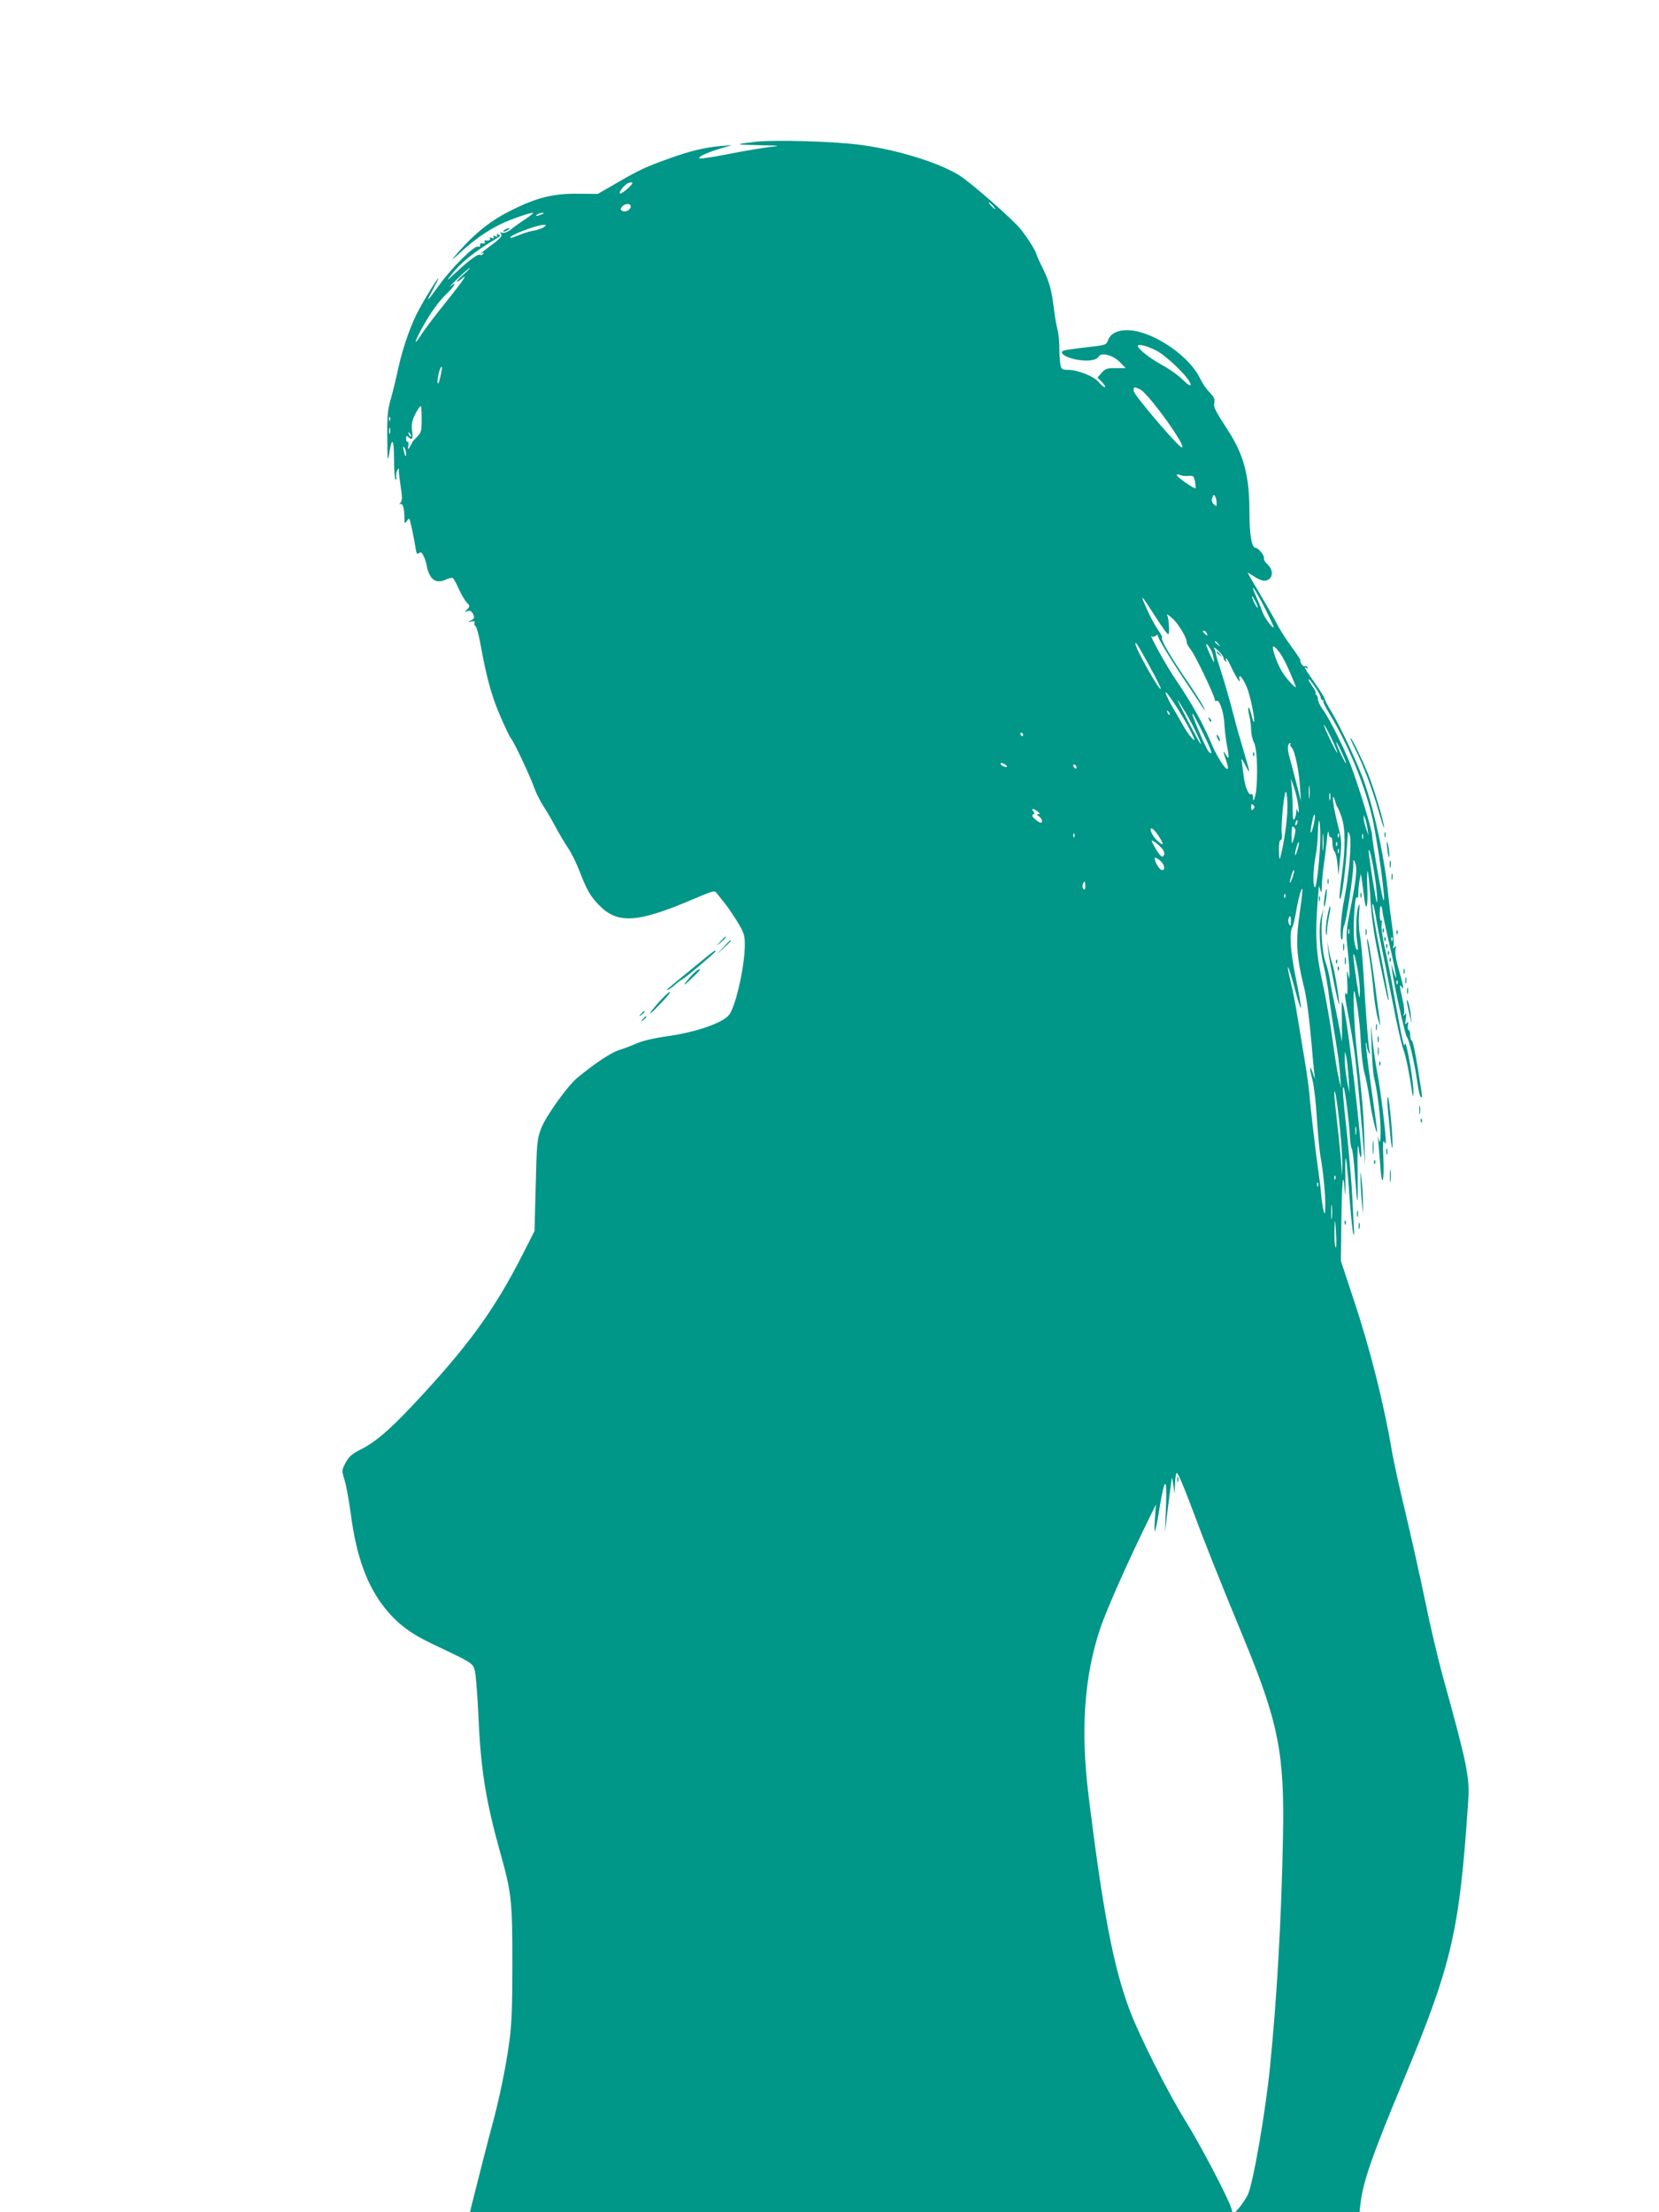 <?xml version="1.0" standalone="no"?>
<!DOCTYPE svg PUBLIC "-//W3C//DTD SVG 20010904//EN"
 "http://www.w3.org/TR/2001/REC-SVG-20010904/DTD/svg10.dtd">
<svg version="1.0" xmlns="http://www.w3.org/2000/svg"
 width="960pt" height="1280pt" viewBox="0 0 960 1280"
 preserveAspectRatio="xMidYMid meet">
<g transform="translate(0,1280) scale(0.1,-0.1)"
fill="#009688" stroke="none">
<path d="M4375 11980 c-129 -15 -127 -17 15 -20 131 -3 133 -3 61 -11 -40 -5
-143 -22 -229 -39 -85 -17 -163 -29 -171 -27 -23 5 33 32 116 57 l68 20 -65
-5 c-91 -8 -179 -29 -295 -71 -139 -50 -174 -66 -303 -141 l-113 -65 -112 1
c-138 2 -232 -20 -366 -85 -141 -67 -234 -141 -356 -284 -17 -19 2 -5 40 30
76 70 150 123 230 162 55 28 184 72 190 66 2 -2 -19 -19 -48 -38 -29 -19 -65
-45 -81 -58 -17 -14 -37 -21 -48 -19 -15 4 -17 2 -8 -7 8 -10 -3 -24 -47 -57
-63 -47 -87 -67 -64 -54 10 5 12 4 7 -4 -4 -6 -12 -9 -17 -6 -12 8 -60 -26
-139 -100 -57 -53 -60 -55 -31 -18 55 72 131 133 259 210 27 16 30 21 17 26
-11 5 -14 3 -9 -5 5 -8 2 -9 -10 -5 -11 5 -15 3 -10 -5 5 -8 2 -9 -10 -5 -10
4 -15 3 -11 -3 6 -9 -8 -14 -28 -11 -5 1 -5 -3 -2 -9 4 -7 0 -10 -11 -8 -12 2
-18 -2 -16 -11 2 -8 -3 -11 -12 -8 -21 8 -147 -117 -221 -218 -77 -107 -85
-113 -41 -32 20 37 35 67 33 67 -7 0 -92 -139 -125 -205 -42 -84 -86 -215
-107 -315 -10 -47 -28 -123 -41 -169 -21 -72 -24 -103 -23 -235 1 -133 3 -144
11 -91 16 102 28 88 28 -32 0 -62 4 -114 9 -117 5 -4 7 3 4 13 -3 11 0 28 5
38 10 17 11 17 10 -2 0 -11 5 -53 11 -94 9 -58 9 -77 -1 -89 -8 -10 -8 -13 -2
-9 14 8 24 -23 24 -77 0 -36 1 -38 14 -21 13 18 14 18 19 -1 9 -31 26 -116 32
-157 5 -31 9 -36 20 -27 11 9 17 4 30 -25 8 -21 15 -44 15 -52 0 -8 7 -30 16
-48 18 -39 53 -49 97 -27 15 7 32 10 37 7 5 -3 21 -31 35 -63 14 -31 35 -67
46 -78 19 -20 19 -22 3 -39 -17 -17 -17 -17 2 -11 16 5 23 0 32 -18 9 -20 7
-25 -11 -35 -22 -11 -22 -12 1 -7 17 3 22 1 18 -9 -3 -8 0 -15 5 -17 5 -2 17
-41 26 -88 38 -209 64 -305 113 -422 29 -68 58 -130 66 -139 18 -20 117 -231
138 -294 10 -27 33 -73 52 -102 19 -28 50 -82 70 -120 20 -37 51 -90 70 -118
19 -27 48 -86 65 -130 46 -118 66 -153 119 -206 106 -106 221 -98 536 36 128
54 129 55 144 34 8 -11 27 -35 42 -53 15 -18 48 -66 73 -106 40 -67 45 -80 45
-135 0 -120 -49 -343 -88 -403 -32 -48 -189 -104 -362 -128 -67 -9 -138 -25
-170 -39 -30 -13 -79 -32 -108 -41 -47 -15 -135 -73 -241 -160 -58 -48 -183
-223 -210 -294 -23 -61 -25 -82 -31 -329 l-7 -264 -69 -136 c-164 -322 -315
-530 -633 -869 -140 -149 -221 -218 -308 -261 -47 -24 -64 -39 -83 -74 -23
-44 -23 -45 -7 -98 10 -30 26 -119 37 -199 32 -247 94 -416 200 -548 71 -88
149 -146 270 -203 226 -107 234 -111 246 -149 7 -19 17 -145 23 -280 13 -298
43 -484 125 -777 66 -233 71 -282 71 -643 0 -251 -4 -355 -18 -455 -17 -131
-60 -341 -96 -470 -17 -61 -106 -409 -125 -487 l-6 -28 2205 0 2206 0 -6 23
c-16 55 -173 356 -260 497 -108 173 -274 504 -330 654 -93 251 -153 565 -236
1236 -47 380 -25 693 68 969 36 108 167 402 290 651 l32 65 -6 -80 c-3 -44 -3
-78 0 -74 4 3 16 63 27 135 30 182 44 184 37 4 l-6 -145 19 155 c11 85 20 157
21 160 1 3 5 -17 9 -45 l7 -50 2 55 c1 30 5 61 9 67 5 8 37 -65 82 -185 83
-222 155 -404 305 -767 204 -493 239 -673 229 -1158 -9 -473 -35 -927 -75
-1327 -26 -261 -99 -682 -129 -740 -11 -21 -31 -51 -45 -69 l-27 -31 360 0
359 0 6 53 c15 126 71 285 247 707 283 680 325 861 376 1620 9 136 -5 208
-151 735 -24 88 -70 282 -100 430 -31 149 -83 380 -115 515 -33 135 -66 288
-75 340 -45 270 -127 596 -220 875 l-76 230 3 220 c3 244 10 312 19 190 4 -53
6 -27 4 75 -3 181 7 131 25 -130 7 -91 16 -178 20 -195 6 -21 7 -10 4 35 -2
36 -6 115 -9 175 -2 61 -16 218 -29 350 -27 248 -30 292 -21 283 8 -7 33 -209
36 -283 2 -33 7 -65 11 -71 5 -6 13 -74 18 -150 16 -205 19 -201 16 16 -2 112
0 172 5 142 11 -82 22 -76 14 8 -26 296 -82 743 -101 810 -11 41 -12 32 -9
-95 1 -77 1 -124 -2 -105 -2 19 -17 96 -32 170 -16 74 -32 157 -36 183 -3 26
-15 72 -25 101 -20 58 -29 191 -18 266 l7 45 -14 -50 c-16 -62 -10 -180 15
-285 10 -41 24 -118 30 -170 6 -52 22 -161 36 -243 14 -81 27 -180 29 -220 l5
-72 -14 60 c-8 33 -24 134 -36 225 -12 91 -38 237 -57 325 -41 184 -45 284
-23 535 l2 25 8 -25 c6 -20 8 -15 9 25 1 28 5 77 10 110 5 33 13 98 18 145 4
48 9 71 11 52 2 -18 8 -30 13 -27 5 4 9 -11 9 -32 0 -22 6 -45 13 -51 6 -7 14
-41 17 -75 l5 -62 10 99 c9 85 8 109 -8 170 -24 94 -39 177 -33 184 3 2 8 -9
12 -24 4 -16 10 -31 13 -34 3 -3 14 -29 24 -58 23 -67 23 -173 2 -332 -9 -65
-15 -127 -13 -137 7 -30 29 115 39 247 4 69 9 130 9 135 1 6 6 -3 11 -20 11
-39 -4 -222 -31 -360 -21 -103 -29 -230 -16 -243 3 -3 6 11 6 31 0 21 4 45 9
55 12 22 51 284 52 342 0 40 1 42 10 20 14 -32 8 -92 -26 -265 -26 -132 -27
-146 -16 -245 6 -58 10 -118 10 -135 l-2 -30 -8 35 c-5 23 -6 5 -3 -50 3 -62
2 -81 -6 -70 -11 16 -9 -15 10 -115 32 -173 40 -227 55 -375 9 -91 22 -241 30
-335 l14 -170 -4 150 c-4 148 -11 228 -42 500 -18 155 -28 417 -13 350 18 -86
30 -185 35 -295 3 -63 12 -140 21 -170 9 -30 22 -100 30 -155 11 -84 41 -208
43 -182 1 4 -15 118 -34 254 -20 136 -33 252 -31 257 2 6 5 0 5 -14 1 -14 6
-32 12 -40 9 -13 10 -12 5 2 -7 23 -23 226 -36 453 -6 99 -15 200 -21 225 -5
25 -8 79 -5 120 5 59 4 68 -4 45 -13 -38 -16 -146 -6 -209 5 -30 4 -46 -2 -42
-5 3 -12 28 -16 56 -8 63 4 266 15 248 6 -8 9 -1 9 22 0 19 3 53 7 75 l8 40 8
-55 c4 -30 10 -75 13 -99 11 -76 21 -24 16 77 -2 53 -1 94 2 91 4 -4 11 -75
16 -157 6 -103 20 -204 44 -319 50 -244 58 -275 62 -271 2 3 -16 105 -40 229
-47 237 -62 338 -52 328 4 -4 11 -35 17 -70 5 -35 18 -104 29 -154 10 -49 40
-198 66 -330 25 -132 54 -260 64 -285 15 -38 34 -133 53 -260 3 -18 5 -16 6
10 2 56 -42 309 -49 280 -6 -26 -14 9 -66 300 -13 74 -35 186 -49 249 -16 68
-23 126 -20 145 4 18 3 26 -2 19 -5 -7 -9 10 -9 42 0 30 4 49 8 42 4 -7 8 -20
8 -30 0 -10 18 -96 40 -191 40 -171 51 -243 24 -156 l-13 45 5 -45 c10 -76 76
-375 85 -380 11 -7 45 -153 60 -258 6 -45 15 -85 20 -88 11 -7 13 -23 -16 162
-14 87 -29 160 -35 162 -5 2 -10 17 -10 33 0 16 -4 29 -9 29 -4 0 -6 12 -4 28
4 22 2 24 -7 12 -9 -12 -10 -6 -5 25 4 30 3 36 -5 25 -9 -12 -10 -11 -5 6 3
12 -1 50 -10 85 -17 75 -18 90 -5 69 16 -25 12 4 -15 97 -16 54 -23 99 -20
118 5 24 4 27 -5 15 -9 -12 -11 -10 -6 11 3 14 -1 66 -9 115 -7 49 -16 121
-20 159 -19 207 -75 478 -137 660 -33 100 -138 324 -193 416 -20 33 -38 66
-39 74 -1 8 -27 50 -57 92 -60 86 -68 100 -49 88 9 -5 11 -4 6 4 -4 6 -11 9
-16 6 -5 -3 -14 4 -20 15 -6 11 -8 20 -5 20 3 0 -19 33 -49 74 -30 41 -67 98
-82 127 -14 29 -60 109 -100 177 -41 68 -74 126 -74 128 0 2 16 -8 36 -21 20
-14 47 -25 58 -25 50 0 62 56 20 95 -14 13 -23 28 -20 33 7 12 -31 62 -48 62
-23 0 -36 75 -36 209 0 205 -32 328 -122 467 -79 123 -87 138 -81 165 4 20 -3
33 -28 59 -18 18 -42 53 -54 79 -47 101 -189 216 -324 262 -101 35 -189 19
-209 -39 -10 -28 -12 -29 -128 -42 -66 -7 -125 -16 -132 -20 -24 -12 13 -38
74 -50 64 -13 119 -6 132 17 15 26 83 8 123 -33 l33 -34 -58 0 c-50 0 -60 -3
-81 -27 l-24 -28 27 -27 c14 -16 21 -28 15 -28 -6 0 -22 13 -36 30 -28 33
-121 70 -178 70 -33 0 -37 3 -43 31 -3 17 -6 61 -6 98 0 36 -5 84 -11 106 -6
22 -15 74 -20 115 -13 110 -26 157 -65 238 -20 39 -37 78 -38 85 -3 16 -51 92
-90 141 -47 58 -295 276 -359 314 -128 77 -375 151 -587 176 -158 19 -480 27
-585 16z m-743 -271 c-18 -16 -37 -29 -42 -29 -17 0 22 51 44 60 34 13 33 0
-2 -31z m2113 -99 c10 -11 16 -20 13 -20 -3 0 -13 9 -23 20 -10 11 -16 20 -13
20 3 0 13 -9 23 -20z m-2095 -5 c0 -19 -32 -36 -50 -25 -11 7 -11 11 -1 24 17
20 51 21 51 1z m-515 -45 c-27 -12 -43 -12 -25 0 8 5 22 9 30 9 10 0 8 -3 -5
-9z m12 -74 c-9 -7 -35 -16 -56 -20 -22 -3 -61 -15 -87 -26 -26 -11 -49 -18
-51 -16 -12 12 147 73 192 75 19 0 19 0 2 -13z m-467 -276 c-25 -22 -41 -40
-36 -40 5 0 18 8 29 18 19 16 20 16 9 -3 -6 -11 -54 -74 -107 -140 -54 -66
-112 -144 -131 -172 -50 -78 -52 -64 -4 25 52 94 95 154 149 207 44 42 57 72
18 39 -13 -10 5 9 41 44 35 34 67 62 71 62 3 0 -14 -18 -39 -40z m4032 -451
c76 -52 178 -158 178 -185 0 -10 -16 -1 -45 28 -25 25 -77 62 -117 84 -78 42
-151 101 -143 115 8 12 86 -14 127 -42z m-4164 -140 c-8 -36 -13 -47 -16 -31
-3 23 16 97 24 89 3 -2 -1 -28 -8 -58z m4051 -73 c50 -26 280 -347 238 -334
-25 9 -276 303 -277 326 0 26 2 26 39 8z m-4159 -171 c0 -69 -2 -78 -27 -103
-15 -15 -28 -29 -28 -32 0 -3 -6 -14 -13 -25 -12 -19 -13 -18 -9 7 2 15 0 25
-4 22 -5 -3 -9 5 -9 17 0 18 3 20 12 11 22 -22 29 -12 23 31 -5 30 -2 55 9 82
16 36 34 65 42 65 2 0 4 -34 4 -75z m-183 -7 c-3 -8 -6 -5 -6 6 -1 11 2 17 5
13 3 -3 4 -12 1 -19z m0 -75 c-3 -10 -5 -4 -5 12 0 17 2 24 5 18 2 -7 2 -21 0
-30z m121 -18 c-3 -3 -9 2 -12 12 -6 14 -5 15 5 6 7 -7 10 -15 7 -18z m-28
-99 c0 -26 -6 -18 -14 19 -5 22 -4 26 4 15 5 -8 10 -24 10 -34z m4526 -130
c29 3 32 1 39 -32 3 -20 5 -37 3 -39 -6 -6 -108 65 -108 75 0 7 6 7 18 2 9 -5
31 -7 48 -6z m164 -156 c0 -22 -1 -23 -16 -8 -11 10 -14 23 -9 38 6 18 9 20
16 9 5 -8 9 -25 9 -39z m281 -612 c27 -54 49 -101 49 -105 0 -18 -51 49 -64
84 -7 21 -25 65 -40 98 -38 87 -3 37 55 -77z m-56 41 c9 -17 15 -33 13 -35 -3
-2 -12 12 -21 31 -21 43 -13 47 8 4z m-572 -98 c32 -50 62 -91 67 -91 10 0 4
95 -7 113 -4 7 11 -3 32 -22 35 -30 88 -121 82 -139 -1 -4 10 -23 25 -43 27
-35 138 -268 138 -289 0 -6 4 -8 10 -5 16 10 42 -66 45 -135 2 -36 9 -89 14
-119 15 -74 14 -92 -4 -61 -19 33 -19 23 0 -30 38 -109 -36 -20 -89 107 -50
116 -107 219 -200 357 -57 83 -163 275 -141 254 5 -4 14 -3 22 3 9 8 13 8 13
1 0 -15 72 -134 174 -286 45 -67 87 -131 94 -142 7 -10 5 -3 -4 16 -9 19 -49
82 -88 140 -96 139 -159 247 -152 258 3 5 -6 24 -20 43 -14 19 -41 67 -60 108
-54 118 -47 112 49 -38z m291 -87 c5 -14 4 -15 -9 -4 -17 14 -19 20 -6 20 5 0
12 -7 15 -16z m67 -61 c13 -16 12 -17 -3 -4 -10 7 -18 15 -18 17 0 8 8 3 21
-13z m-401 -124 c40 -72 70 -133 67 -135 -10 -10 -147 234 -147 262 0 16 17
-12 80 -127z m370 57 c4 -20 6 -36 4 -36 -4 0 -44 90 -44 98 0 20 33 -31 40
-62z m60 -12 c0 -7 5 -16 12 -20 7 -4 8 -3 4 4 -4 7 -5 12 -1 12 3 0 10 -10
16 -22 37 -78 68 -130 62 -104 -9 45 14 23 41 -38 20 -45 51 -195 42 -204 -2
-1 -9 18 -15 44 -15 58 -25 52 -12 -7 6 -24 11 -62 11 -84 0 -22 7 -53 16 -70
16 -30 23 -148 15 -257 -4 -58 -21 -105 -21 -60 0 13 -4 21 -10 17 -15 -9 -37
45 -44 110 -4 33 -9 71 -12 85 -2 15 6 4 21 -25 33 -66 31 -52 -10 85 -19 63
-42 144 -51 180 -23 92 -61 224 -86 300 -12 36 -22 72 -23 80 0 9 -5 22 -10
30 -4 8 6 2 23 -14 18 -17 32 -35 32 -42z m324 31 c15 -19 40 -67 57 -107 17
-40 33 -79 36 -87 12 -28 -48 34 -76 79 -31 47 -66 150 -52 150 5 0 21 -16 35
-35z m207 -202 c18 -25 32 -52 32 -60 0 -7 5 -13 10 -13 6 0 8 -3 4 -6 -3 -3
12 -35 34 -70 121 -199 227 -466 262 -665 35 -193 65 -429 53 -418 -8 7 -66
340 -66 375 0 32 -80 292 -125 410 -41 104 -126 273 -162 321 -14 18 -26 44
-27 58 0 14 -5 25 -10 25 -5 0 -6 3 -3 6 4 4 -2 19 -12 33 -26 37 -33 51 -27
51 3 0 20 -21 37 -47z m-724 -248 c29 -58 31 -66 12 -48 -12 12 -34 42 -48 67
-14 24 -42 73 -62 108 -21 35 -40 74 -44 88 -8 34 97 -127 142 -215z m-24 98
c44 -75 90 -173 85 -178 -2 -2 -33 55 -70 126 -37 71 -66 129 -64 129 2 0 24
-35 49 -77z m-95 -8 c-3 -3 -9 2 -12 12 -6 14 -5 15 5 6 7 -7 10 -15 7 -18z
m191 -102 c52 -105 63 -140 36 -113 -8 8 -35 65 -60 125 -56 133 -45 127 24
-12z m780 -118 c-1 -13 -78 147 -78 160 1 6 18 -26 40 -70 21 -44 38 -84 38
-90z m-1819 105 c0 -5 -2 -10 -4 -10 -3 0 -8 5 -11 10 -3 6 -1 10 4 10 6 0 11
-4 11 -10z m1869 -165 c-1 -13 -57 107 -57 120 0 6 13 -17 28 -50 16 -33 29
-64 29 -70z m-322 109 c-3 -4 0 -13 8 -20 18 -18 43 -138 48 -234 l5 -75 -28
110 c-16 61 -34 129 -40 152 -12 41 -9 73 6 73 4 0 5 -3 1 -6z m-1640 -130
c-7 -7 -37 7 -37 17 0 6 9 5 21 -1 11 -7 19 -14 16 -16z m403 -5 c0 -6 -4 -7
-10 -4 -5 3 -10 11 -10 16 0 6 5 7 10 4 6 -3 10 -11 10 -16z m1283 -224 c4
-32 3 -43 -3 -30 -8 18 -9 18 -9 -5 -1 -14 -6 -32 -11 -40 -7 -10 -10 6 -10
55 0 39 -2 95 -5 125 l-5 55 19 -55 c10 -30 21 -77 24 -105z m64 53 c-2 -18
-4 -6 -4 27 0 33 2 48 4 33 2 -15 2 -42 0 -60z m-127 -58 c0 -69 -20 -212 -40
-285 -6 -25 -8 -19 -9 33 -1 39 3 62 10 62 7 0 9 14 6 38 -6 50 15 256 25 240
4 -7 8 -47 8 -88z m247 43 c-3 -10 -5 -2 -5 17 0 19 2 27 5 18 2 -10 2 -26 0
-35z m-445 -55 c-9 -9 -12 -7 -12 12 0 19 3 21 12 12 9 -9 9 -15 0 -24z
m-1248 -13 c14 -11 16 -15 5 -15 -11 -1 -10 -4 4 -14 18 -14 23 -36 8 -36 -5
0 -19 9 -32 21 -17 14 -20 22 -11 26 10 4 10 8 1 19 -15 18 1 17 25 -1z m1596
-85 c-17 -62 -22 -43 -7 26 6 32 13 49 15 37 2 -12 -2 -40 -8 -63z m313 -15
l6 -40 -14 40 c-7 22 -14 49 -14 60 l0 20 8 -20 c5 -11 11 -38 14 -60z m-411
23 c-8 -8 -9 -4 -5 13 4 13 8 18 11 10 2 -7 -1 -18 -6 -23z m138 -60 c0 -110
-21 -309 -32 -302 -11 7 -10 99 3 170 10 54 13 83 17 182 4 65 11 29 12 -50z
m-150 -8 c-6 -22 -12 -40 -13 -40 -2 0 -3 24 -3 53 1 44 3 51 14 40 10 -10 10
-21 2 -53z m-779 -7 c28 -45 20 -50 -19 -12 -33 32 -48 85 -17 59 8 -7 24 -28
36 -47z m946 -65 c-2 -24 -4 -7 -4 37 0 44 2 63 4 43 2 -21 2 -57 0 -80z
m-1440 70 c-3 -8 -6 -5 -6 6 -1 11 2 17 5 13 3 -3 4 -12 1 -19z m1530 0 c-3
-8 -6 -5 -6 6 -1 11 2 17 5 13 3 -3 4 -12 1 -19z m140 -10 c-3 -7 -5 -2 -5 12
0 14 2 19 5 13 2 -7 2 -19 0 -25z m-1168 -52 c15 -15 21 -31 17 -42 -8 -22
-24 -8 -55 46 -21 37 -21 41 -5 32 11 -6 30 -22 43 -36z m790 -10 c-6 -21 -12
-36 -14 -34 -3 2 0 21 6 42 6 21 12 36 14 34 3 -2 0 -21 -6 -42z m228 22 c-3
-8 -6 -5 -6 6 -1 11 2 17 5 13 3 -3 4 -12 1 -19z m10 -40 c-3 -8 -6 -5 -6 6
-1 11 2 17 5 13 3 -3 4 -12 1 -19z m197 -70 c17 -87 31 -225 23 -218 -5 5 -47
267 -47 294 0 27 11 -9 24 -76z m-1213 1 c15 -29 -3 -45 -23 -22 -9 10 -19 29
-23 41 -6 22 -5 23 14 13 11 -6 26 -21 32 -32z m749 -74 c-7 -20 -14 -35 -16
-33 -2 2 2 21 8 41 6 20 13 35 16 33 2 -3 -1 -21 -8 -41z m-1200 -52 c0 -19
-3 -24 -10 -17 -6 6 -8 18 -4 27 9 24 14 21 14 -10z m1243 -139 c-27 -188 -23
-259 27 -464 12 -51 28 -178 40 -315 5 -66 12 -138 15 -160 l4 -40 -14 40
c-18 54 -18 23 0 -45 8 -30 20 -129 25 -220 6 -91 15 -187 20 -215 15 -78 30
-224 29 -290 -1 -52 -2 -56 -10 -30 -5 17 -11 59 -14 95 -3 36 -10 92 -15 125
-14 96 -48 383 -54 465 -4 41 -18 140 -32 220 -13 80 -31 186 -39 235 -8 50
-23 130 -35 179 -33 135 -17 113 21 -30 18 -70 35 -122 37 -116 2 7 -11 81
-28 165 -32 153 -41 268 -22 303 6 10 15 48 21 84 13 77 31 144 37 137 2 -2
-3 -57 -13 -123z m-86 74 c-3 -8 -6 -5 -6 6 -1 11 2 17 5 13 3 -3 4 -12 1 -19z
m33 -140 c-1 -26 -3 -30 -10 -16 -6 9 -7 23 -4 32 9 25 14 19 14 -16z m337
-70 c-3 -7 -5 -2 -5 12 0 14 2 19 5 13 2 -7 2 -19 0 -25z m250 -40 c-3 -8 -6
-5 -6 6 -1 11 2 17 5 13 3 -3 4 -12 1 -19z m-202 -162 c8 -43 14 -101 14 -129
-1 -57 -2 -54 -18 48 -19 128 -23 170 -17 164 4 -3 13 -41 21 -83z m232 -88
c-3 -8 -6 -5 -6 6 -1 11 2 17 5 13 3 -3 4 -12 1 -19z m-283 -548 l5 -85 -14
70 c-7 39 -14 95 -13 125 0 55 0 55 8 15 5 -22 11 -78 14 -125z m-49 -302 c9
-91 14 -188 12 -215 l-3 -48 -2 55 c-1 30 -11 134 -22 230 -11 96 -20 184 -19
195 2 46 19 -61 34 -217z m92 -20 c-2 -13 -4 -5 -4 17 -1 22 1 32 4 23 2 -10
2 -28 0 -40z m-120 -260 c-3 -8 -6 -5 -6 6 -1 11 2 17 5 13 3 -3 4 -12 1 -19z
m-100 -40 c-3 -8 -6 -5 -6 6 -1 11 2 17 5 13 3 -3 4 -12 1 -19z m80 -185 c-2
-21 -4 -6 -4 32 0 39 2 55 4 38 2 -18 2 -50 0 -70z m25 -110 c2 -40 0 -67 -4
-60 -4 7 -7 48 -6 92 1 90 5 76 10 -32z"/>
<path d="M6996 8637 c3 -10 9 -15 12 -12 3 3 0 11 -7 18 -10 9 -11 8 -5 -6z"/>
<path d="M7040 8545 c0 -5 5 -17 10 -25 5 -8 10 -10 10 -5 0 6 -5 17 -10 25
-5 8 -10 11 -10 5z"/>
<path d="M7040 9026 c0 -2 8 -10 18 -17 15 -13 16 -12 3 4 -13 16 -21 21 -21
13z"/>
<path d="M7251 8434 c0 -11 3 -14 6 -6 3 7 2 16 -1 19 -3 4 -6 -2 -5 -13z"/>
<path d="M2920 11470 c-8 -5 -10 -10 -5 -10 6 0 17 5 25 10 8 5 11 10 5 10 -5
0 -17 -5 -25 -10z"/>
<path d="M7839 8472 c50 -100 101 -233 136 -357 19 -66 34 -113 34 -104 1 29
-59 231 -95 317 -40 96 -92 202 -99 202 -3 0 8 -26 24 -58z"/>
<path d="M8012 7970 c0 -14 2 -19 5 -12 2 6 2 18 0 25 -3 6 -5 1 -5 -13z"/>
<path d="M8027 7895 c3 -27 7 -52 9 -54 7 -8 2 54 -6 79 -6 17 -7 9 -3 -25z"/>
<path d="M8042 7800 c0 -19 2 -27 5 -17 2 9 2 25 0 35 -3 9 -5 1 -5 -18z"/>
<path d="M8052 7725 c0 -16 2 -22 5 -12 2 9 2 23 0 30 -3 6 -5 -1 -5 -18z"/>
<path d="M7682 7700 c0 -14 2 -19 5 -12 2 6 2 18 0 25 -3 6 -5 1 -5 -13z"/>
<path d="M7665 7610 c-4 -28 -5 -53 -2 -56 2 -3 7 19 11 47 4 28 5 53 3 56 -3
2 -8 -19 -12 -47z"/>
<path d="M7872 7620 c0 -14 2 -19 5 -12 2 6 2 18 0 25 -3 6 -5 1 -5 -13z"/>
<path d="M7632 7600 c0 -14 2 -19 5 -12 2 6 2 18 0 25 -3 6 -5 1 -5 -13z"/>
<path d="M7680 7493 c-7 -37 -10 -79 -7 -93 3 -19 5 -16 6 12 0 20 6 60 12 88
6 28 9 54 6 56 -3 3 -10 -25 -17 -63z"/>
<path d="M7902 7405 c0 -16 2 -22 5 -12 2 9 2 23 0 30 -3 6 -5 -1 -5 -18z"/>
<path d="M8001 7414 c0 -11 3 -14 6 -6 3 7 2 16 -1 19 -3 4 -6 -2 -5 -13z"/>
<path d="M8081 7404 c0 -11 3 -14 6 -6 3 7 2 16 -1 19 -3 4 -6 -2 -5 -13z"/>
<path d="M4169 7353 l-24 -28 28 24 c25 23 32 31 24 31 -2 0 -14 -12 -28 -27z"/>
<path d="M8011 7364 c0 -11 3 -14 6 -6 3 7 2 16 -1 19 -3 4 -6 -2 -5 -13z"/>
<path d="M7911 7362 c-1 -7 6 -54 14 -105 8 -50 19 -141 24 -202 6 -60 18
-130 26 -155 13 -39 15 -40 10 -11 -3 19 -17 121 -30 225 -24 177 -42 279 -44
248z"/>
<path d="M4185 7318 l-40 -43 43 40 c23 21 42 40 42 42 0 8 -9 0 -45 -39z"/>
<path d="M7685 7305 c5 -55 62 -339 64 -315 2 28 -28 206 -40 235 -6 17 -15
53 -20 80 l-8 50 4 -50z"/>
<path d="M7772 7320 c0 -19 2 -27 5 -17 2 9 2 25 0 35 -3 9 -5 1 -5 -18z"/>
<path d="M8021 7324 c0 -11 3 -14 6 -6 3 7 2 16 -1 19 -3 4 -6 -2 -5 -13z"/>
<path d="M4088 7263 c-172 -140 -228 -186 -228 -190 0 -6 23 8 47 30 12 11 31
25 42 31 23 13 191 155 191 161 0 9 -5 6 -52 -32z"/>
<path d="M8031 7284 c0 -11 3 -14 6 -6 3 7 2 16 -1 19 -3 4 -6 -2 -5 -13z"/>
<path d="M7782 7240 c0 -19 2 -27 5 -17 2 9 2 25 0 35 -3 9 -5 1 -5 -18z"/>
<path d="M8041 7244 c0 -11 3 -14 6 -6 3 7 2 16 -1 19 -3 4 -6 -2 -5 -13z"/>
<path d="M7731 7234 c0 -11 3 -14 6 -6 3 7 2 16 -1 19 -3 4 -6 -2 -5 -13z"/>
<path d="M7741 7194 c0 -11 3 -14 6 -6 3 7 2 16 -1 19 -3 4 -6 -2 -5 -13z"/>
<path d="M8122 7180 c0 -14 2 -19 5 -12 2 6 2 18 0 25 -3 6 -5 1 -5 -13z"/>
<path d="M4004 7158 c-55 -60 -59 -74 -6 -23 29 27 52 51 52 52 0 11 -21 -2
-46 -29z"/>
<path d="M8132 7125 c0 -16 2 -22 5 -12 2 9 2 23 0 30 -3 6 -5 -1 -5 -18z"/>
<path d="M8142 7065 c0 -16 2 -22 5 -12 2 9 2 23 0 30 -3 6 -5 -1 -5 -18z"/>
<path d="M3812 7001 c-60 -69 -69 -89 -14 -33 66 68 86 92 76 92 -5 0 -33 -27
-62 -59z"/>
<path d="M8141 7005 c0 -5 6 -37 14 -70 l14 -60 -6 55 c-4 46 -23 107 -22 75z"/>
<path d="M3709 6933 c-13 -16 -12 -17 4 -4 9 7 17 15 17 17 0 8 -8 3 -21 -13z"/>
<path d="M3719 6903 c-13 -16 -12 -17 4 -4 9 7 17 15 17 17 0 8 -8 3 -21 -13z"/>
<path d="M7937 6750 c2 -80 9 -161 13 -180 20 -76 40 -244 39 -317 -1 -61 -3
-71 -10 -48 -7 26 -8 25 -3 -10 2 -22 7 -84 11 -138 9 -138 24 -100 18 43 -4
76 -2 108 4 95 8 -16 10 -17 10 -4 2 42 -31 309 -49 401 -11 57 -24 148 -29
203 -9 93 -9 90 -4 -45z"/>
<path d="M7962 6855 c0 -16 2 -22 5 -12 2 9 2 23 0 30 -3 6 -5 -1 -5 -18z"/>
<path d="M7972 6785 c0 -16 2 -22 5 -12 2 9 2 23 0 30 -3 6 -5 -1 -5 -18z"/>
<path d="M7973 6715 c0 -22 2 -30 4 -17 2 12 2 30 0 40 -3 9 -5 -1 -4 -23z"/>
<path d="M7981 6644 c0 -11 3 -14 6 -6 3 7 2 16 -1 19 -3 4 -6 -2 -5 -13z"/>
<path d="M8031 6383 c4 -43 11 -114 15 -158 4 -44 9 -74 11 -67 7 18 -16 285
-26 295 -4 4 -4 -28 0 -70z"/>
<path d="M8213 6375 c0 -22 2 -30 4 -17 2 12 2 30 0 40 -3 9 -5 -1 -4 -23z"/>
<path d="M8221 6314 c0 -11 3 -14 6 -6 3 7 2 16 -1 19 -3 4 -6 -2 -5 -13z"/>
<path d="M7943 6160 c0 -36 2 -50 4 -32 2 17 2 47 0 65 -2 17 -4 3 -4 -33z"/>
<path d="M8022 6135 c0 -16 2 -22 5 -12 2 9 2 23 0 30 -3 6 -5 -1 -5 -18z"/>
<path d="M7951 6074 c0 -11 3 -14 6 -6 3 7 2 16 -1 19 -3 4 -6 -2 -5 -13z"/>
<path d="M8043 5995 c0 -33 2 -45 4 -27 2 18 2 45 0 60 -2 15 -4 0 -4 -33z"/>
<path d="M7873 5980 c0 -30 3 -89 7 -130 l7 -75 0 60 c0 33 -3 92 -7 130 -7
68 -7 68 -7 15z"/>
<path d="M7852 5775 c0 -16 2 -22 5 -12 2 9 2 23 0 30 -3 6 -5 -1 -5 -18z"/>
<path d="M7781 5724 c0 -11 3 -14 6 -6 3 7 2 16 -1 19 -3 4 -6 -2 -5 -13z"/>
<path d="M7862 5705 c0 -16 2 -22 5 -12 2 9 2 23 0 30 -3 6 -5 -1 -5 -18z"/>
<path d="M6812 4240 c0 -14 2 -19 5 -12 2 6 2 18 0 25 -3 6 -5 1 -5 -13z"/>
</g>
</svg>
